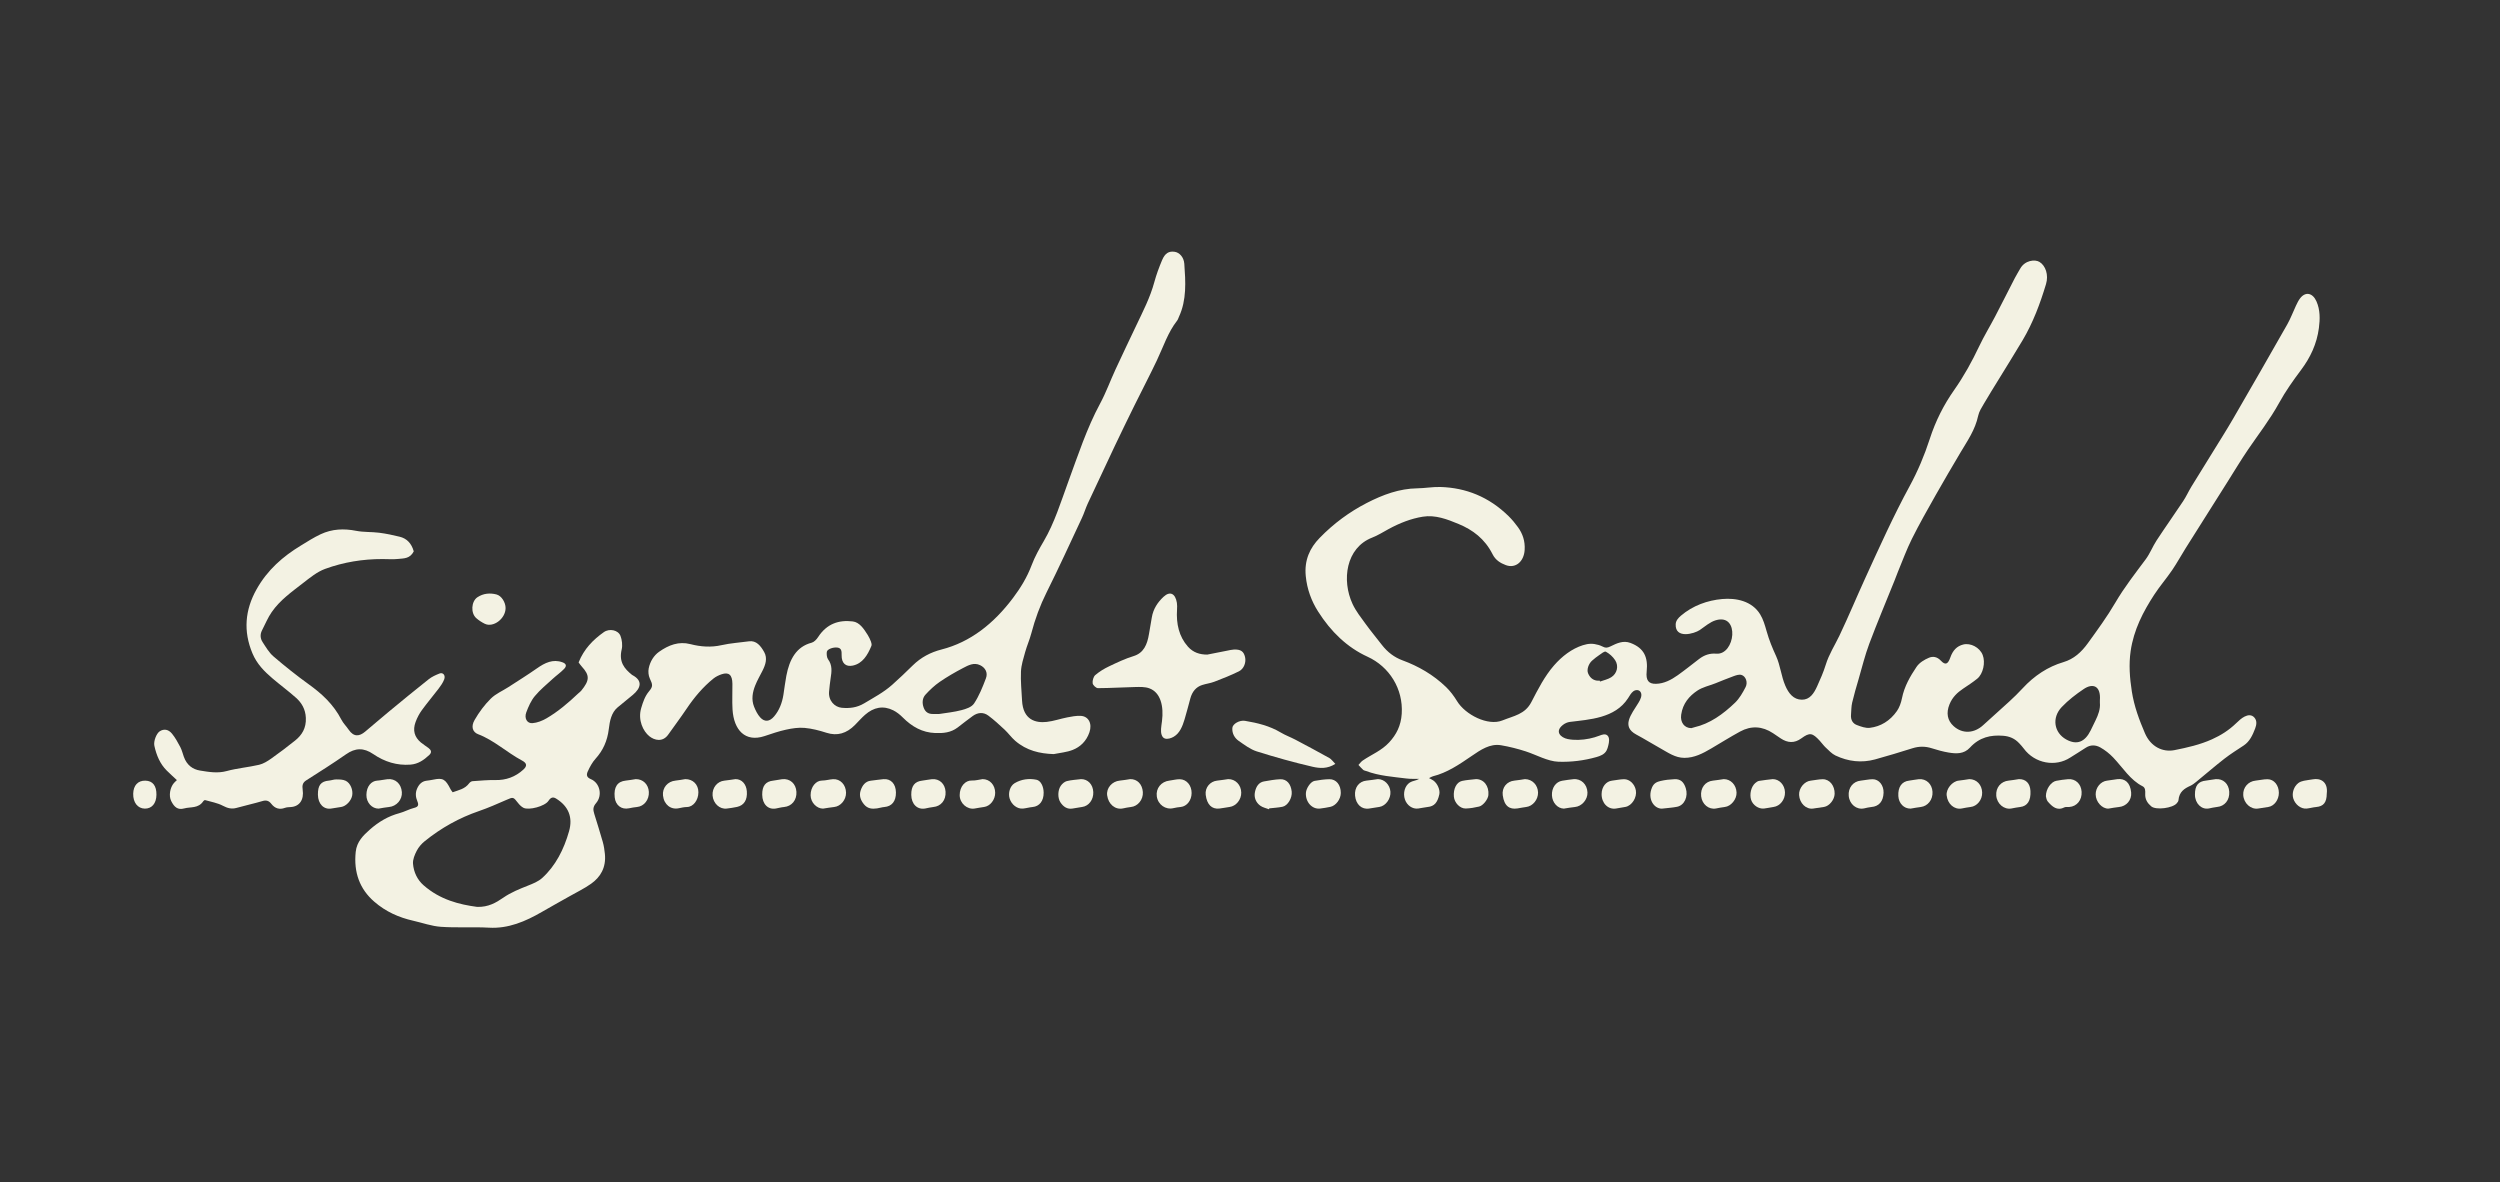 <svg xml:space="preserve" style="enable-background:new 0 0 1708.63 808.05;" viewBox="0 0 1708.63 808.05" y="0px" x="0px" xmlns:xlink="http://www.w3.org/1999/xlink" xmlns="http://www.w3.org/2000/svg" id="Layer_1" version="1.1"><rect x="0" y="0" width="1708.63" height="808.05" fill="#333333" stroke="none"/>
<style type="text/css">
	.st0{fill:#ECE2C5;}
	.st1{fill:#F3F2E3;}
	.st2{opacity:0.1;}
	.st3{fill:#21409A;}
	.st4{fill:#0664BA;}
	.st5{fill:#0664B8;}
	.st6{fill:#F68B31;}
	.st7{fill:#FFCC72;}
	.st8{fill:#969858;}
	.st9{fill:#534230;}
	.st10{clip-path:url(#SVGID_00000080929018513253487000000008675201774867591593_);fill:none;stroke:#231F20;stroke-miterlimit:10;}
	.st11{clip-path:url(#SVGID_00000078012884266283827540000003901297172871276448_);fill:none;stroke:#000000;stroke-miterlimit:10;}
	.st12{clip-path:url(#SVGID_00000179611672114903091030000004431620913265941433_);fill:none;stroke:#130F10;stroke-miterlimit:10;}
	.st13{clip-path:url(#SVGID_00000102525410580028403500000011188347393583225241_);fill:none;stroke:#231F20;stroke-miterlimit:10;}
	.st14{clip-path:url(#SVGID_00000077324101185916371900000010573203206657854655_);fill:none;stroke:#000000;stroke-miterlimit:10;}
	.st15{clip-path:url(#SVGID_00000071526351367986848130000003681439810127971743_);fill:none;stroke:#231F20;stroke-miterlimit:10;}
	.st16{clip-path:url(#SVGID_00000017503646999751587500000006704969498751434659_);fill:none;stroke:#161216;stroke-miterlimit:10;}
	.st17{clip-path:url(#SVGID_00000115511201634190953450000004580753141299626379_);fill:none;stroke:#000000;stroke-miterlimit:10;}
	.st18{fill:#EDA791;}
	.st19{fill:#B4C6E6;}
	.st20{fill:none;stroke:#231F20;stroke-miterlimit:10;}
	.st21{fill:#130F10;}
	.st22{fill:none;stroke:#010101;stroke-miterlimit:10;}
	.st23{fill:none;stroke:#000000;stroke-linecap:round;stroke-linejoin:round;}
	.st24{fill:#231F20;}
	.st25{opacity:0.19;}
	.st26{fill:#F3F2E3;stroke:#F3F2E3;stroke-width:2;stroke-miterlimit:10;}
	.st27{opacity:0.57;}
	.st28{fill:#221F20;}
	.st29{fill:#283F93;}
	.st30{fill:#283F93;stroke:#283F93;stroke-miterlimit:10;}
	.st31{fill:none;stroke:#221F20;stroke-miterlimit:10;}
	.st32{fill:none;stroke:#221F20;stroke-width:3;stroke-miterlimit:10;}
	.st33{fill:#25225E;}
	.st34{fill:#AD3033;}
	.st35{fill:#302C2D;}
	.st36{fill:#0664B8;stroke:#0664BA;stroke-width:2;stroke-miterlimit:10;}
	.st37{fill:#F3F2E3;stroke:#F3F2E3;stroke-miterlimit:10;}
</style>
<g>
	<path d="M1086.31,504.79c2.37-0.49,4.65-1.15,6.71-1.96c1.88-0.74,4.16-1.6,5.66-0.09c1.55,1.56,1.1,4.46,0.51,6.76
		c-0.31,1.21-0.62,2.43-1.2,3.48c-1.46,2.64-4.27,3.69-6.87,4.43c-8.5,2.41-17.27,3.49-26.01,3.2c-7.31-0.24-15.23-4.79-22.37-7.09
		c-5.53-1.78-11.18-3.22-16.86-4.18c-7.58-1.28-13.98,3.17-20.13,7.38c-8.41,5.76-16.76,11.44-26.42,13.83
		c-0.81,0.2-1.56,0.73-2.65,1.26c1.14,0.62,2.1,1.02,2.95,1.63c2.84,2.03,4.73,6.49,4.08,9.45c-1.26,5.79-3.53,8.19-7.92,8.64
		c-2.19,0.23-4.35,0.78-6.53,1.06c-3.88,0.51-7.71-2.15-9.07-6.22c-1.41-4.22-0.17-9.28,3.37-11.57c1.81-1.17,4.17-1.17,6.34-2.46
		c-2.91-0.08-5.85,0.09-8.73-0.28c-9.25-1.18-18.6-1.75-27.56-5.12c-0.65-0.24-1.41-0.32-1.93-0.78c-1.15-1.02-2.17-2.22-3.24-3.35
		c0.96-1.02,1.81-2.27,2.91-3.02c6.04-4.12,12.83-6.7,18.09-12.41c4.9-5.31,8.06-11.37,8.58-19.6c1.08-17.06-8.55-32.17-23.35-38.93
		c-13.91-6.35-25.06-17.07-33.87-31c-4.48-7.08-7.5-15.09-8.38-24.19c-1.06-10.93,2.86-19.16,9.41-25.92
		c9.67-9.98,20.51-17.91,32.32-23.99c11.02-5.67,22.3-9.83,34.48-10c5.28-0.07,10.57-1.06,15.83-0.91
		c17.39,0.51,33.13,6.71,46.61,19.94c2.32,2.28,4.46,4.87,6.42,7.58c3.18,4.42,4.91,9.41,4.54,15.47
		c-0.49,8.06-6.23,12.88-12.88,10.4c-3.68-1.37-7.04-3.42-9.04-7.41c-5.34-10.63-13.61-16.68-23.15-20.66
		c-7.9-3.29-15.98-6.39-24.49-5.03c-8.13,1.3-15.91,4.38-23.39,8.44c-3.72,2.02-7.36,4.35-11.24,5.85
		c-18.08,7.01-20.92,29.24-13.46,45.31c2.33,5.03,5.82,9.37,9.01,13.78c3.54,4.89,7.38,9.48,11.05,14.24
		c3.88,5.03,8.59,8.54,14.08,10.56c10.86,4,20.96,9.76,29.78,18.25c2.84,2.74,5.37,6.1,7.52,9.63c5.62,9.26,21.13,17.21,31.01,13.19
		c7.82-3.18,15.43-4.12,19.79-12.56c4.59-8.87,9.04-17.61,15.39-24.94c5.51-6.36,12.29-11.52,19.79-13.9
		c4.05-1.28,6.9-1.26,10.73-0.18c3.44,0.97,4.21,2.93,8.1,1.01c4.34-2.14,8.72-4.25,13.67-2.4c9.54,3.56,12.1,10.01,11.12,19.5
		c-0.63,6.05,1.25,8.6,6.45,8.45c5.45-0.15,10.3-2.68,14.85-5.92c4.94-3.52,9.71-7.38,14.56-11.08c3.54-2.7,7.35-3.97,11.65-3.6
		c13.01,1.11,16.38-27.75-0.25-22.85c-4.01,1.18-7.39,4.26-10.98,6.69c-3.83,2.59-16.92,6.25-16.45-3.99
		c0.11-2.46,1.86-4.34,3.55-5.79c8.17-6.96,18.21-10.51,28.26-11.41c9.51-0.85,20.29,1.33,25.9,10.42
		c2.11,3.42,3.28,7.51,4.42,11.53c1.8,6.39,3.93,11.42,6.51,17.09c2.88,6.31,3.47,13.61,6.23,20.08c2.29,5.36,5.63,9.63,11.33,9.69
		c5.42,0.06,8.25-4.25,10.47-9.16c2.16-4.77,4.31-9.62,5.87-14.69c2.24-7.29,6.21-13.32,9.37-19.94
		c6.17-12.96,11.72-26.33,17.7-39.42c9.69-21.2,19.24-42.46,30.3-62.79c5.48-10.08,10.12-21.02,13.73-32.21
		c4.01-12.42,9.65-23.45,16.71-33.49c6.56-9.33,12.09-19.33,17.08-29.87c3.31-6.98,7.31-13.5,10.88-20.32
		c4.55-8.71,8.95-17.53,13.46-26.26c1.14-2.22,2.48-4.3,3.69-6.47c3.2-5.72,10.05-6.49,13.17-4.59c4.2,2.55,6.35,8.9,4.47,15.15
		c-4.04,13.47-8.95,26.5-15.93,38.27c-5.36,9.03-10.93,17.9-16.4,26.84c-3.38,5.52-6.82,10.98-10.08,16.58
		c-1.54,2.63-3.33,5.36-3.97,8.36c-2.07,9.68-7.35,17.07-12.01,24.95c-5.74,9.71-11.48,19.42-17.04,29.27
		c-5.56,9.85-11.16,19.69-16.24,29.88c-3.61,7.23-6.42,15.01-9.56,22.55c-0.82,1.98-1.53,4.02-2.33,6.01
		c-5.76,14.34-11.77,28.55-17.21,43.05c-2.95,7.85-4.97,16.19-7.34,24.33c-1.55,5.31-3.13,10.61-4.39,16.02
		c-0.62,2.66-0.55,5.54-0.78,8.32c-0.29,3.57,1.35,5.94,3.95,6.92c2.87,1.09,6.02,2.27,8.91,1.93c7.36-0.87,13.78-4.71,18.53-11.49
		c1.67-2.39,2.81-5.6,3.42-8.65c1.65-8.29,5.66-15.08,9.95-21.49c1.97-2.95,5.42-4.98,8.54-6.28c2.58-1.07,5.47-0.8,8.07,1.97
		c3.11,3.31,4.87,2.53,6.51-2.13c1.69-4.82,4.42-7.78,8.86-8.88c4.95-1.23,11.22,1.95,13.26,7.17c1.99,5.1,0.32,12.91-3.74,16.2
		c-3.09,2.5-6.39,4.63-9.65,6.82c-3.9,2.63-7.29,5.74-9.3,10.71c-2.38,5.89-1.49,11.02,2.87,14.93c5.99,5.38,13.98,5,20.22-0.78
		c5.89-5.44,11.92-10.68,17.81-16.12c3.07-2.83,6.1-5.75,8.96-8.86c8.06-8.78,17.48-14.92,27.99-18.02
		c7.12-2.1,12.3-6.81,16.73-12.96c6.5-9,13.09-17.99,18.77-27.7c6.23-10.65,13.61-20.01,20.78-29.67c2.88-3.88,4.75-8.78,7.44-12.89
		c5.93-9.04,12.15-17.8,18.12-26.8c2.09-3.14,3.69-6.73,5.67-9.98c4.85-7.97,9.82-15.85,14.7-23.79
		c4.69-7.62,9.48-15.15,13.98-22.92c12.37-21.34,24.67-42.75,36.87-64.23c2.26-3.99,3.89-8.47,5.88-12.67
		c0.83-1.75,1.69-3.54,2.81-5.01c3.68-4.83,8.59-3.78,11.17,1.98c2.64,5.89,2.49,12.23,1.7,18.28c-1.43,10.93-5.9,20.27-12.17,28.63
		c-5.39,7.19-10.67,14.63-15.08,22.66c-6.25,11.35-13.97,21.22-21.1,31.69c-4.99,7.33-9.59,15.02-14.36,22.57
		c-9.44,14.94-18.89,29.88-28.3,44.85c-3.14,4.99-5.99,10.24-9.29,15.08c-3.94,5.78-8.48,11-12.3,16.87
		c-7.5,11.54-13.95,23.87-16.06,38.46c-1.33,9.15-0.62,18.37,0.8,27.53c1.58,10.18,5.05,19.48,8.97,28.61
		c4,9.31,12.25,13.13,20.21,11.54c8.68-1.74,17.32-3.65,25.66-7.41c6.01-2.71,11.44-6.12,16.37-10.88c1.84-1.77,3.77-3.6,5.92-4.67
		c2.16-1.07,4.78-1.51,6.72,0.81c1.8,2.15,1.4,4.84,0.46,7.33c-1.75,4.63-3.82,8.99-7.78,11.62c-4.46,2.96-9,5.77-13.27,9.09
		c-6.53,5.08-12.83,10.56-19.26,15.81c-1.26,1.03-2.58,2.04-4,2.69c-4.05,1.84-7.64,4.05-8.13,9.92c-0.06,0.7-0.66,1.41-1.12,1.98
		c-2.72,3.37-14.24,4.88-17.47,2.14c-2.42-2.05-4.3-4.63-4.12-8.52c0.09-2.05,0.14-4.24-1.79-5.21
		c-8.34-4.17-13.53-12.73-19.98-19.54c-2.63-2.77-5.68-5.18-8.86-6.97c-3.24-1.82-6.81-2-10.22,0.32
		c-3.39,2.31-6.93,4.31-10.36,6.56c-10,6.57-24.19,4.2-31.84-6.19c-0.9-1.22-1.91-2.31-2.92-3.41c-3.13-3.41-6.74-4.93-11.09-5.28
		c-8.55-0.68-16.2,0.97-22.74,8.11c-4.13,4.51-9.47,4.21-14.61,3.35c-3.86-0.65-7.69-1.72-11.46-2.92c-4.4-1.41-8.7-1.41-13.09-0.04
		c-8.55,2.66-17.11,5.33-25.72,7.67c-9.2,2.5-18.29,1.45-27.01-2.68c-2.45-1.16-4.54-3.45-6.66-5.43c-1.47-1.37-2.68-3.12-4.06-4.62
		c-5.07-5.5-6.85-5.86-12.62-1.66c-4.76,3.47-9.33,3.14-14.01,0.07c-1.79-1.17-3.54-2.42-5.32-3.6c-7.35-4.86-14.94-5.28-22.54-1.12
		c-6.64,3.63-13.12,7.67-19.66,11.53c-5.82,3.43-11.59,6.46-18.43,6.44c-6.22-0.02-11.1-3.58-16.3-6.47
		c-5.54-3.08-10.95-6.48-16.52-9.45c-10.39-5.56-3.56-13.6,1.51-21.8c1.33-2.15,2.75-5.09,1.42-7.24c-1.07-1.75-3.42-1.68-4.97-0.53
		c-1.55,1.16-2.54,3.07-3.65,4.79c-8.89,13.72-26.4,14.45-39.78,16.14c-1.63,0.21-3.37,0.99-4.73,2.07
		c-5.86,4.66-1.26,8.7,3.25,9.62C1075.93,506.03,1081.31,505.81,1086.31,504.79z M1155.95,497.65c0.37-0.11,1.18-0.39,2.01-0.58
		c10.66-2.45,19.64-8.91,27.86-16.81c2.94-2.83,5.25-6.81,7.23-10.69c1.65-3.24,0.1-7.42-2.86-8.29c-1.62-0.48-3.62,0.23-5.33,0.84
		c-4.21,1.5-8.36,3.27-12.54,4.92c-4.15,1.64-8.66,2.53-12.38,5.04c-5.34,3.6-9.85,8.63-10.94,16.42
		C1148.27,493.64,1151.15,497.63,1155.95,497.65z M1435.17,480.28c0-0.83-0.03-1.23,0-1.63c0.77-10.09-4.89-11.87-11.03-7.73
		c-5.29,3.56-10.51,7.55-15.03,12.3c-6.98,7.33-5.3,17.58,3.1,22.2c7.15,3.93,12.69,1.85,16.69-6.27c1.11-2.26,2.19-4.53,3.3-6.8
		C1434.09,488.49,1435.58,484.49,1435.17,480.28z M1093.35,465.18c0.05,0.21,0.11,0.43,0.16,0.64c2.57-0.95,5.33-1.47,7.67-2.94
		c4.04-2.53,5.28-7.67,2.7-11.66c-1.58-2.45-3.94-4.5-6.32-5.8c-0.98-0.54-2.99,1.23-4.42,2.19c-1.77,1.19-3.49,2.51-5.1,3.97
		c-2.34,2.11-3.68,6.07-2.69,8.51c1.15,2.86,3.19,4.67,5.95,5.07C1091.98,465.26,1092.67,465.18,1093.35,465.18z" class="st1"></path>
	<path d="M720.14,515.39c-9.57-0.32-18.51-2.37-26.28-9.08c-2.6-2.24-4.72-5.25-7.25-7.62
		c-3.59-3.36-7.23-6.69-11.09-9.58c-3.42-2.56-7.2-2.25-10.66,0.22c-3.5,2.49-6.88,5.25-10.32,7.86c-4.72,3.58-9.86,4.01-15.4,3.8
		c-8.68-0.33-15.77-4.22-22.19-10.69c-1.92-1.93-4.13-3.67-6.45-4.83c-6.87-3.42-13.39-2.12-19.3,3.08c-2.42,2.13-4.6,4.64-6.9,6.96
		c-5.7,5.75-12.04,7.69-19.45,5.3c-4.88-1.57-9.91-2.88-14.94-3.33c-4.19-0.37-8.52,0.3-12.69,1.21c-4.98,1.08-9.88,2.79-14.76,4.41
		c-13.14,4.35-20.96-4.15-21.81-18.23c-0.35-5.82-0.01-11.69-0.08-17.54c-0.07-6.1-2.44-8.2-7.45-6.48
		c-1.94,0.67-3.91,1.61-5.56,2.94c-7.08,5.72-13.06,12.79-18.38,20.72c-4.01,5.97-8.32,11.66-12.45,17.53
		c-3.77,5.36-9.39,4.01-12.97,1.11c-4.08-3.3-7.97-10.89-5.53-19.19c1.23-4.2,2.59-8.19,5.37-11.5c2.84-3.38,2.47-4.56,0.47-8.87
		c-0.86-1.87-1.13-4.62-0.72-6.71c0.96-4.85,3.58-8.94,7.09-11.41c6.51-4.59,13.45-7.31,21.42-5.24c6.97,1.81,14.08,2.34,21.3,0.7
		c6.14-1.39,12.46-1.74,18.69-2.62c5.09-0.72,8.07,3.12,10.42,7.3c2.45,4.35,0.88,8.84-1.22,12.97c-1.66,3.26-3.5,6.42-4.87,9.85
		c-1.85,4.63-2.76,9.6-0.83,14.5c1.05,2.65,2.4,5.36,4.18,7.34c3.03,3.36,6.46,3.01,9.55-0.64c3.47-4.08,5.47-9.16,6.36-14.82
		c0.68-4.3,1.18-8.65,1.99-12.92c2.15-11.32,6.85-19.92,17.29-22.63c1.63-0.42,3.31-2.15,4.38-3.8
		c6.05-9.34,14.38-11.85,23.65-10.76c4.71,0.55,7.63,5.03,10.31,9.28c0.89,1.41,1.62,2.98,2.23,4.58c0.32,0.85,0.59,2.12,0.28,2.86
		c-2.66,6.47-6.08,12.03-12.67,13.46c-4.78,1.04-7.79-1.55-7.68-7.12c0.05-2.75-0.07-4.78-2.87-5.18c-2.79-0.4-7.04,1.05-7.27,2.98
		c-0.19,1.63,0.02,3.89,0.86,5.02c3.04,4.04,2.48,8.46,1.75,13.08c-0.47,2.95-0.75,5.95-1.04,8.93c-0.61,6.22,3.77,10.69,8.66,11.14
		c5.3,0.48,10.34-0.04,15.39-3.08c6.52-3.93,13.22-7.42,19.09-12.64c4.75-4.23,9.39-8.66,13.96-13.16
		c5.77-5.68,12.42-9.08,19.69-10.94c19.79-5.05,35.71-17.68,48.9-35.22c5.05-6.71,9.57-14,12.74-22.41
		c2.19-5.82,5.24-11.25,8.33-16.51c7.33-12.51,11.62-26.65,16.68-40.45c6.67-18.17,12.71-36.71,21.82-53.57
		c4-7.41,6.95-15.6,10.53-23.34c4.64-10.05,9.42-20,14.16-29.99c4.56-9.62,9.46-19.01,12.34-29.63c1.39-5.13,3.25-10.13,5.28-14.96
		c2.03-4.85,4.71-6.35,8.66-5.74c3.15,0.48,6.21,3.56,6.55,8.22c0.88,12.29,1.67,24.69-3.65,36.16c-0.41,0.88-0.68,1.91-1.24,2.62
		c-6.27,7.95-9.49,18.02-13.9,27.29c-4.91,10.32-10.19,20.38-15.24,30.61c-4.53,9.19-9.02,18.41-13.43,27.68
		c-6.24,13.13-12.42,26.3-18.55,39.51c-1.46,3.16-2.47,6.61-3.95,9.76c-7.98,17.03-15.8,34.18-24.18,50.94
		c-4.45,8.91-7.85,18.16-10.43,27.97c-1.15,4.38-3.01,8.51-4.22,12.87c-1.21,4.33-2.65,8.78-2.85,13.24
		c-0.29,6.56,0.4,13.19,0.74,19.79c0.68,13.28,9.31,15.49,16.87,14.63c4.71-0.53,9.33-2.17,14.02-3.09c3-0.59,6.07-1.17,9.09-1.05
		c5.45,0.21,8.12,5.23,6.08,11.22c-2.1,6.17-6.35,10.07-11.47,12.07C729,514.16,724.49,514.49,720.14,515.39z M639.5,487.97
		c0.85,0,1.72,0.11,2.56-0.02c5.03-0.79,10.12-1.29,15.06-2.6c3.07-0.82,6.9-1.98,8.63-4.59c3.38-5.11,5.84-11.2,8.09-17.19
		c1.47-3.91-0.46-7.27-3.99-8.96c-4.25-2.04-8.06,0.07-11.72,1.99c-5.42,2.84-10.78,5.93-15.9,9.45c-3.49,2.4-6.73,5.45-9.7,8.69
		c-2.12,2.31-2.45,5.62-1.24,8.92c1.18,3.2,3.39,4.3,6.16,4.31C638.13,487.98,638.82,487.97,639.5,487.97z" class="st1"></path>
	<path d="M309.37,541.48c4.03-1.5,8.31-2.13,11.33-6.2c0.52-0.7,1.46-1.32,2.23-1.38c5.25-0.37,10.51-0.86,15.76-0.77
		c7.08,0.13,13.46-2.09,19-7.15c2.72-2.48,2.45-4.4-0.89-6.18c-10.26-5.45-19.19-13.92-30.06-18.02c-3.77-1.42-4.97-5.2-2.38-9.71
		c3.09-5.37,6.86-10.43,11.07-14.59c3.43-3.39,7.95-5.23,11.96-7.83c6.57-4.25,13.19-8.39,19.63-12.89
		c5.45-3.82,10.93-6.47,17.38-4.12c2.57,0.94,3.13,2.46,1.12,4.54c-2.42,2.5-5.25,4.45-7.79,6.79c-4.15,3.82-8.56,7.39-12.22,11.8
		c-2.53,3.04-4.35,7.14-5.83,11.1c-1.49,4,0.51,7.65,4.21,7.37c3.28-0.25,6.68-1.59,9.66-3.32c7.8-4.56,14.86-10.54,21.63-16.98
		c0.66-0.63,1.43-1.12,2.02-1.83c5.77-7.08,6.02-10.45,0.43-16.55c-0.75-0.81-1.38-1.77-2.18-2.82c3.7-9.32,10.02-15.59,17.23-20.7
		c3.84-2.72,9.83-1.46,11.39,2.55c1.06,2.72,1.5,6.47,0.82,9.29c-2.05,8.55,1.89,13.18,7.07,17.36c0.14,0.11,0.31,0.18,0.46,0.26
		c6.95,3.79,5.6,8.76,0.16,13.36c-3.46,2.92-7,5.69-10.47,8.6c-4.29,3.6-5.36,9.31-6.02,14.78c-0.99,8.18-3.98,14.7-9.05,20.3
		c-2.19,2.42-3.92,5.57-5.34,8.72c-1.23,2.72-0.36,4.2,2.15,5.25c6.07,2.54,8.16,11.03,3.54,16.39c-2.23,2.58-2.09,4.56-1.24,7.31
		c1.97,6.4,4,12.77,5.83,19.23c0.74,2.62,1.16,5.41,1.44,8.16c0.93,9.36-3.05,15.89-9.43,20.4c-4.65,3.29-9.74,5.72-14.64,8.51
		c-6.29,3.57-12.61,7.03-18.87,10.67c-11.44,6.64-23.13,11.59-36.26,10.84c-10.94-0.62-21.95,0.17-32.88-0.59
		c-6.36-0.44-12.63-2.73-18.94-4.16c-9.65-2.19-18.64-6.08-26.66-13.06c-9.85-8.58-14.1-19.89-12.62-34.05
		c0.73-6.96,5.24-11.26,9.56-15.1c6.01-5.35,12.72-9.29,20.19-11.27c3.48-0.93,6.79-2.79,10.28-3.67c2.59-0.66,3.23-1.81,2.09-4.51
		c-1.21-2.86-1.45-5.74-0.16-8.67c1.35-3.08,3.39-4.97,6.37-5.35c1.52-0.19,3.05-0.4,4.55-0.72c6.71-1.41,8.4-0.48,12,6.66
		C308.34,540.17,308.84,540.73,309.37,541.48z M326.12,619.82c7.63,0.22,12.9-2.87,17.85-6.29c5.37-3.71,11.12-5.96,16.92-8.27
		c3.36-1.34,6.94-2.73,9.69-5.21c9.06-8.2,14.84-19.52,18.35-31.97c2.69-9.51-0.38-17.07-8.89-22.31c-2.1-1.29-3.61-0.82-5.21,1.6
		c-2.46,3.72-13.39,6.58-17.04,4.74c-1.36-0.69-2.63-1.91-3.65-3.21c-3.39-4.34-3.3-4.26-8.04-2.2c-6.19,2.69-12.39,5.45-18.72,7.62
		c-13.36,4.59-25.79,11.42-37.22,20.7c-2.08,1.69-4.05,3.95-5.35,6.46c-1.36,2.63-2.77,5.97-2.54,8.83
		c0.47,5.91,3.07,11.08,7.19,14.7C300.76,614.96,314,618.22,326.12,619.82z" class="st1"></path>
	<path d="M282.78,376.82c-2.56,5.08-6.76,4.77-10.54,5.18c-3.57,0.39-7.19,0.09-10.79,0.09
		c-13.39-0.03-26.59,2.08-39.31,6.74c-5.4,1.98-10.36,6.03-15.16,9.77c-7.51,5.87-15.41,11.33-21.23,19.65
		c-2.66,3.8-4.52,8.38-6.71,12.63c-1.4,2.72-1.13,5.58,0.4,7.92c2.26,3.47,4.47,7.26,7.41,9.78c7.83,6.72,15.88,13.14,24.14,19.09
		c8.85,6.37,16.83,13.57,22.33,24.17c1.31,2.53,3.37,4.5,4.96,6.85c3.54,5.2,7.36,4.61,11.23,1.39c5.42-4.51,10.76-9.17,16.2-13.66
		c9.04-7.46,18.09-14.92,27.25-22.17c2.22-1.76,4.85-2.92,7.42-3.94c2.43-0.97,4.26,1.28,3.2,4.03c-0.89,2.32-2.36,4.39-3.82,6.32
		c-3.75,4.94-7.75,9.62-11.41,14.65c-1.75,2.4-3.24,5.21-4.31,8.11c-2.11,5.73-0.81,10.32,3.64,14.05c1.65,1.39,3.49,2.46,5.2,3.77
		c1.71,1.3,2.48,2.88,0.51,4.74c-3.76,3.54-7.67,6.19-12.81,6.6c-9.22,0.72-17.73-1.9-25.47-7.2c-6.55-4.49-12.28-4.3-18.65,0.16
		c-8.93,6.25-18.11,12.02-27.25,17.85c-2.35,1.5-2.79,3.44-2.36,6.29c1.04,6.93-2.15,11.51-8.1,11.9c-1.36,0.09-2.77,0.09-4.04,0.56
		c-3.64,1.34-6.75,0.5-9.31-2.79c-1.69-2.17-3.51-2.62-5.98-1.88c-5.88,1.75-11.86,3.03-17.77,4.69c-3.33,0.94-6.14,0.22-9.29-1.45
		c-3.78-1.99-8.07-2.69-12.15-3.87c-0.35-0.1-0.98,0.31-1.24,0.7c-3.41,5.16-8.69,3.77-13.14,4.99c-4.27,1.18-6.75-0.83-8.86-5.14
		c-1.75-3.57-0.75-9.17,1.88-12.22c0.58-0.67,1.25-1.23,2.04-2c-2.49-2.34-4.79-4.4-6.99-6.59c-4.46-4.45-6.97-10.31-8.39-16.83
		c-0.7-3.19,1.42-8.5,3.64-9.94c2.76-1.79,5.85-1.51,8.42,1.64c2.21,2.7,3.98,5.94,5.66,9.14c1.06,2.02,1.62,4.41,2.41,6.62
		c2.06,5.79,6.16,8.63,11.07,9.42c6.02,0.98,12.01,2.04,18.24,0.34c7.27-1.98,14.81-2.57,22.14-4.28c2.9-0.68,5.72-2.44,8.3-4.26
		c5.55-3.91,10.98-8.05,16.33-12.33c4.59-3.67,7.64-8.44,7.31-15.53c-0.28-5.94-2.91-10.25-6.62-13.58
		c-5.28-4.72-10.94-8.85-16.3-13.44c-5.4-4.63-10.48-9.65-13.55-16.95c-6.41-15.24-5.08-29.77,2.72-43.73
		c7.52-13.46,18.19-22.6,30.14-29.89c4.52-2.76,9.02-5.66,13.75-7.87c7.79-3.64,15.86-3.97,24.16-2.33
		c5.19,1.03,10.57,0.65,15.82,1.32c4.71,0.6,9.4,1.59,14.05,2.74C277.83,367.98,281.19,371.13,282.78,376.82z" class="st1"></path>
	<path d="M825.15,447.38c4.52-0.89,9.05-1.8,13.57-2.68c1.52-0.29,3.04-0.69,4.56-0.76c4.66-0.22,6.73,1.22,7.65,5.1
		c0.85,3.58-0.7,8.05-4.16,9.77c-5.47,2.71-11.12,4.93-16.77,7.1c-2.73,1.05-5.65,1.38-8.43,2.28c-4.08,1.32-6.76,4.46-8.05,9.23
		c-1.29,4.75-2.51,9.53-3.92,14.23c-1.44,4.78-3.3,9.42-7.34,11.83c-1.81,1.08-4.3,1.87-6.12,1.26c-2.24-0.75-2.81-3.79-2.62-6.57
		c0.13-1.78,0.41-3.54,0.64-5.31c1.3-10.06-0.89-19.61-8.67-22.43c-2.98-1.08-6.35-0.94-9.53-0.88c-8.52,0.17-17.04,0.75-25.57,0.77
		c-1.27,0-3.41-1.96-3.61-3.33c-0.26-1.74,0.57-4.57,1.76-5.58c2.86-2.43,6.09-4.4,9.38-5.96c5.51-2.63,11.08-5.29,16.82-7.04
		c6.91-2.11,9.35-7.85,10.54-15.13c0.61-3.72,1.29-7.41,1.9-11.13c0.99-6.08,4.09-10.57,8.05-14.27c4.36-4.08,8.09-2.33,9.12,4.14
		c0.24,1.5,0.18,3.1,0.09,4.65c-0.61,9.69,1.34,18.38,7.44,25.27C815.52,446.04,820.08,447.41,825.15,447.38z" class="st1"></path>
	<path d="M912.62,522.07c-5.37,3.5-10.69,3.09-15.54,1.97c-12.82-2.97-25.56-6.53-38.18-10.51
		c-4.34-1.37-8.35-4.44-12.29-7.16c-2.7-1.87-4.63-4.97-4.36-8.85c0.2-2.8,4.96-5.49,8.66-4.86c8.43,1.42,16.74,3.38,24.45,7.99
		c3.18,1.9,6.65,3.14,9.92,4.86c7.77,4.1,15.52,8.24,23.21,12.54C909.93,518.84,911.03,520.48,912.62,522.07z" class="st1"></path>
	<path d="M867.33,553.11c-2.06-0.82-4.35-1.21-6.12-2.55c-2.74-2.07-4.33-5.34-3.5-9.32c0.77-3.72,2.67-6.58,6.15-7.18
		c3.7-0.63,7.42-1.35,11.15-1.49c4.42-0.16,7.28,3.22,7.81,8.49c0.43,4.27-2.66,9.59-6.29,10.32c-2.99,0.61-6.05,0.75-9.08,1.1
		C867.41,552.69,867.37,552.9,867.33,553.11z" class="st1"></path>
	<path d="M1135.86,552.67c-5.39,0.1-10.18-6.65-6.76-14.55c1.29-2.97,3.49-3.8,5.74-4.34c3.14-0.75,6.38-1.09,9.58-1.24
		c4.05-0.19,6.35,1.8,7.72,6.13c1.8,5.67-0.87,11.66-5.88,12.71C1143.29,552,1140.24,552.15,1135.86,552.67z" class="st1"></path>
	<path d="M612.33,541.61c0.07,6.02-2.8,9.54-7.94,9.95c-1.67,0.13-3.31,0.71-4.98,0.94c-3.29,0.46-6.41,0.32-8.97-2.84
		c-2.17-2.68-3.38-5.72-2.28-9.23c1.16-3.73,3.35-6.46,7.04-6.87c2.87-0.31,5.72-0.79,8.59-1.04
		C608.85,532.07,612.26,535.75,612.33,541.61z" class="st1"></path>
	<path d="M839.39,532.49c4.95-0.09,8.84,3.91,8.94,9.19c0.09,4.88-3.54,9.3-8.02,9.85c-2.34,0.29-4.65,0.84-6.99,1.08
		c-5.13,0.53-8.45-2.7-9.28-9.37c-0.62-5.02,3.07-9.23,7.79-9.72C834.36,533.26,836.88,532.84,839.39,532.49z" class="st1"></path>
	<path d="M916.37,541.98c-0.03,4.25-3.35,8.7-7.16,9.47c-2.32,0.47-4.65,0.89-7,1.16c-5.49,0.63-10.09-4.52-9.68-10.75
		c0.21-3.17,3.26-7.69,5.89-8.16c3.34-0.6,6.73-1.09,10.11-1.15C913.25,532.46,916.41,536.46,916.37,541.98z" class="st1"></path>
	<path d="M772.41,532.49c4.83-0.1,8.3,3.44,8.67,8.84c0.35,5.12-3.41,9.77-8.15,10.22c-1.83,0.18-3.65,0.6-5.46,0.97
		c-5.25,1.08-9.98-2.82-10.78-8.94c-0.66-5,3.35-9.6,8.67-10.08C767.72,533.29,770.06,532.84,772.41,532.49z" class="st1"></path>
	<path d="M1398.27,544.17c0-5.07,3.61-9.88,7.11-10.53c2.67-0.5,5.37-0.89,8.07-1.11c5.07-0.41,8.92,3.25,9.23,8.62
		c0.33,5.64-3.23,10.02-8.43,10.38c-1.18,0.08-2.5-0.2-3.53,0.33c-4.79,2.44-8.14-0.52-11.19-4.09
		C1398.59,546.66,1398.43,544.65,1398.27,544.17z" class="st1"></path>
	<path d="M941.68,532.48c4.51,0.01,8.25,3.86,8.61,8.58c0.37,4.78-3.19,9.73-7.51,10.43c-2.33,0.38-4.67,0.72-7,1.1
		c-5.08,0.84-9.11-2.81-9.65-8.77c-0.52-5.6,2.7-9.81,7.77-10.31C936.6,533.25,939.28,532.81,941.68,532.48z" class="st1"></path>
	<path d="M1557.49,541.86c0.01,4.72-3.11,8.98-7.09,9.64c-2.35,0.39-4.7,0.74-7.05,1.1c-5.04,0.78-9.86-3.57-10.2-9.21
		c-0.31-5.14,3.38-9.39,8.48-9.88c2.72-0.26,5.42-0.97,8.13-0.95C1554.23,532.59,1557.48,536.71,1557.49,541.86z" class="st1"></path>
	<path d="M1042.24,532.48c5.08,0.09,8.82,4.11,8.94,9.15c0.11,4.85-3.6,9.37-8.05,9.9c-2.01,0.24-4.01,0.68-6.02,0.99
		c-5.38,0.83-9.02-1.51-10.05-8.92c-0.75-5.42,2.84-9.6,8-10.1C1037.62,533.26,1040.14,532.79,1042.24,532.48z" class="st1"></path>
	<path d="M671.55,532.49c4.96,0.02,8.54,4.01,8.61,9.3c0.06,4.78-3.42,9.2-7.59,9.74c-2.18,0.28-4.35,0.72-6.52,1.07
		c-5,0.8-10.13-3.52-10.15-9.14c-0.02-5.99,3.89-10.19,8.31-10.01C666.72,533.55,669.26,532.81,671.55,532.49z" class="st1"></path>
	<path d="M1441,552.65c-4.32,0.12-8.64-4.58-8.71-9.66c-0.07-4.75,3.38-8.92,7.75-9.46c2.37-0.29,4.72-0.73,7.09-1.02
		c5.13-0.62,8.79,2.32,9.41,9.09c0.49,5.31-3.34,9.52-8.33,9.95C1445.85,551.76,1443.51,552.26,1441,552.65z" class="st1"></path>
	<path d="M814.41,542c-0.02,5.02-3.24,9.1-7.43,9.53c-1.67,0.17-3.36,0.4-5,0.8c-5.34,1.29-10.57-2.37-11.36-8.03
		c-0.77-5.49,2.97-10.15,8.64-10.8c2.36-0.27,4.71-0.98,7.06-0.94C811.02,532.63,814.44,536.79,814.41,542z" class="st1"></path>
	<path d="M258.76,552.65c-4.51,0.04-8.4-4.07-8.34-9.37c0.07-5.92,3.38-9.51,7.38-9.76c2.37-0.15,4.72-0.75,7.09-0.99
		c5.32-0.53,9.33,3.13,9.76,8.83c0.39,5.16-3.68,9.77-8.84,10.2C263.45,551.75,261.11,552.28,258.76,552.65z" class="st1"></path>
	<path d="M562.51,552.65c-4.27,0.02-8.48-4.14-8.5-9.16c-0.02-5.73,3.68-10,7.74-10.01c2.53-0.01,5.05-0.79,7.59-0.95
		c4.94-0.3,8.8,3.8,8.89,9.23c0.08,4.87-3.68,9.34-8.09,9.78C567.62,551.8,565.11,552.27,562.51,552.65z" class="st1"></path>
	<path d="M738.87,532.49c4.63-0.02,8.14,3.61,8.34,8.89c0.21,5.19-3.09,9.54-7.62,10.14c-2.17,0.29-4.33,0.68-6.49,1.07
		c-3.57,0.65-6.33-1.11-8.38-4.27c-1.94-2.97-1.84-8.24,0.26-11.26c1-1.45,2.59-2.81,4.09-3.2
		C732.2,533.06,735.45,532.93,738.87,532.49z" class="st1"></path>
	<path d="M1068.81,552.65c-4.31-0.12-7.86-4.05-8.13-9c-0.27-5.18,2.67-9.39,7.07-10.07c2.52-0.39,5.05-0.81,7.59-1.05
		c5.24-0.5,9.4,3.47,9.62,9.06c0.19,4.9-3.89,9.55-8.6,9.96C1073.83,551.78,1071.33,552.27,1068.81,552.65z" class="st1"></path>
	<path d="M1590.23,542.43c-0.06,6.06-2.22,8.69-7.26,9.13c-2.18,0.19-4.33,0.85-6.51,1.06
		c-3.91,0.38-7.96-2.83-9.17-7.08c-1-3.55,0.44-8.06,3.56-10.4c1.1-0.83,2.49-1.25,3.79-1.54c1.99-0.45,4.04-0.56,6.05-0.96
		C1585.62,531.66,1591.27,534.05,1590.23,542.43z" class="st1"></path>
	<path d="M468.33,532.49c5.25-0.04,8.99,3.67,8.99,9c0,5.42-3.52,10-7.78,10.07c-1.85,0.03-3.71,0.41-5.54,0.82
		c-5.51,1.22-10.2-2.46-10.87-8.62c-0.58-5.34,3.16-9.75,8.58-10.26C464.08,533.27,466.43,532.79,468.33,532.49z" class="st1"></path>
	<path d="M622.81,543.25c-0.07-6.11,2.34-9.18,7.55-9.74c2.2-0.24,4.37-0.79,6.57-0.98c5.14-0.45,8.99,3.17,9.32,8.59
		c0.35,5.76-3.14,9.99-8.44,10.44c-1.84,0.16-3.66,0.68-5.5,1.01C626.92,553.54,622.88,549.58,622.81,543.25z" class="st1"></path>
	<path d="M1008.74,532.49c5.3-0.05,9.08,4.62,8.5,10.95c-0.26,2.79-3.57,7.15-6.36,7.81c-2.97,0.7-6.02,1.23-9.05,1.33
		c-4,0.14-7.83-3.92-8.18-8.16c-0.44-5.32,1.81-9.86,5.61-10.7C1002.26,533.06,1005.33,532.91,1008.74,532.49z" class="st1"></path>
	<path d="M1253.89,542.55c-0.09,3.98-3.58,8.34-7.19,8.94c-2.51,0.41-5.03,0.79-7.55,1.13
		c-4.84,0.64-9.23-3.65-9.55-9.28c-0.27-4.65,3.6-9.36,7.98-9.81c2.7-0.28,5.4-0.94,8.1-0.97
		C1250.47,532.49,1254.01,536.97,1253.89,542.55z" class="st1"></path>
	<path d="M520.94,543.16c-0.06-6.12,2.32-9.09,7.58-9.65c2.03-0.21,4.03-0.74,6.05-0.97c5.36-0.6,9.45,3.07,9.75,8.66
		c0.31,5.67-3.25,9.92-8.51,10.36c-1.84,0.15-3.66,0.69-5.5,1.01C524.92,553.54,521.01,549.6,520.94,543.16z" class="st1"></path>
	<path d="M1500.14,543.18c-0.06-6.25,2.25-9.17,7.53-9.68c2.2-0.21,4.37-0.78,6.57-0.98c5.14-0.46,9,3.14,9.34,8.56
		c0.36,5.76-3.12,10.01-8.42,10.46c-1.84,0.16-3.66,0.67-5.5,1.01C1504.62,553.49,1500.2,549.14,1500.14,543.18z" class="st1"></path>
	<path d="M345.54,415.58c0,7.23-8.4,13.61-14.28,10.71c-2.03-1-4.02-2.28-5.77-3.83c-3.9-3.43-3.44-11.48,0.84-14.3
		c4.05-2.66,8.53-3.02,12.96-1.89C342.77,407.17,345.54,411.69,345.54,415.58z" class="st1"></path>
	<path d="M1178.1,532.49c4.82,0,8.54,3.99,8.75,9.14c0.19,4.64-3.79,9.46-8.07,9.91c-2.01,0.21-4.01,0.65-6.01,1.02
		c-4.92,0.91-9.52-2.88-10.11-8.36c-0.62-5.7,2.8-10.17,8.09-10.69C1173.27,533.26,1175.79,532.82,1178.1,532.49z" class="st1"></path>
	<path d="M1345.9,532.49c5.09,0.03,8.65,3.9,8.81,9.15c0.15,4.99-3.44,9.41-7.93,9.9c-2.01,0.22-4.01,0.65-6.01,1.02
		c-5.08,0.95-9.69-3.04-10.32-8.95c-0.48-4.45,3.84-9.65,8.27-10.1C1341.25,533.25,1343.77,532.8,1345.9,532.49z" class="st1"></path>
	<path d="M713.29,541.73c0.05,5.69-2.88,9.4-7.58,9.83c-2.18,0.2-4.33,0.84-6.51,1.06c-3.96,0.4-7.93-2.69-9.2-6.99
		c-1.05-3.56,0.18-8.4,3.46-10.36c4.61-2.75,9.79-3.37,14.86-2.37C711.37,533.5,713.26,537.56,713.29,541.73z" class="st1"></path>
	<path d="M1287.33,541.81c-0.19,5.93-3.18,9.35-8.38,9.75c-1.67,0.13-3.32,0.61-4.98,0.95
		c-5.13,1.06-9.91-2.83-10.45-8.5c-0.54-5.56,2.99-10,8.25-10.49c2.7-0.25,5.38-0.94,8.07-0.96
		C1284.23,532.54,1287.49,536.75,1287.33,541.81z" class="st1"></path>
	<path d="M217.28,543.14c-0.07-6.48,2.03-9.13,7.5-9.63c1.69-0.15,3.36-0.83,5.03-0.81c2.17,0.03,4.52-0.01,6.46,0.93
		c3.26,1.57,5.07,6.25,4.46,9.92c-0.62,3.72-4.18,7.47-7.53,7.97c-2.18,0.32-4.36,0.63-6.53,1.04
		C221.38,553.56,217.35,549.53,217.28,543.14z" class="st1"></path>
	<path d="M1094.62,542.67c0.06-4.92,3.03-8.68,7.16-9.14c2.71-0.3,5.41-0.93,8.12-0.98c3.91-0.07,7.38,3.38,8.13,7.64
		c0.85,4.84-2.66,10.44-7.1,11.29c-2.17,0.41-4.35,0.79-6.53,1.12C1099,553.43,1094.54,548.89,1094.62,542.67z" class="st1"></path>
	<path d="M434.47,532.5c5.01-0.09,8.72,3.62,8.99,8.72c0.29,5.35-3.26,9.85-8.05,10.32c-1.85,0.18-3.69,0.5-5.51,0.89
		c-5.11,1.09-9.23-2.04-9.78-7.5c-0.72-7.02,1.84-10.84,7.55-11.43C430.03,533.26,432.38,532.81,434.47,532.5z" class="st1"></path>
	<path d="M1305.81,552.65c-4.58,0.08-8.1-3.59-8.39-8.57c-0.35-6.2,2.37-10.02,7.43-10.57c2.2-0.24,4.39-0.8,6.59-0.98
		c5.09-0.42,9.03,3.29,9.34,8.64c0.31,5.36-3.18,9.79-8.06,10.38C1310.36,551.82,1308.02,552.29,1305.81,552.65z" class="st1"></path>
	<path d="M1379.8,532.49c4.79-0.07,7.64,2.88,7.92,8.07c0.36,6.64-2.07,10.41-7,10.98c-2.01,0.23-4.01,0.65-6.01,1.02
		c-5.03,0.93-9.92-3.2-10.36-8.78c-0.43-5.49,3.16-9.78,8.51-10.28C1375.21,533.28,1377.56,532.83,1379.8,532.49z" class="st1"></path>
	<path d="M502.67,532.49c4.29-0.03,7.36,3.39,7.75,8.27c0.48,6.07-1.99,9.68-6.68,10.73c-2.32,0.52-4.67,0.81-7.02,1.12
		c-4.83,0.65-9.35-3.54-9.71-8.96c-0.35-5.27,3.16-9.62,8.09-10.13C497.63,533.26,500.15,532.84,502.67,532.49z" class="st1"></path>
	<path d="M1211.58,532.49c4.48,0,8.21,3.9,8.37,8.99c0.16,5.01-3.34,9.45-7.85,10.05c-2.19,0.29-4.35,0.86-6.54,1.08
		c-3.69,0.36-7.59-2.37-8.74-5.93c-1.22-3.79-0.05-8.94,2.73-11.42c0.79-0.71,1.75-1.39,2.7-1.56
		C1205.27,533.17,1208.33,532.89,1211.58,532.49z" class="st1"></path>
	<path d="M106.92,543.23c-0.08,5.87-3.15,9.5-7.96,9.42c-4.86-0.08-8.05-4.17-7.92-10.17c0.12-5.7,3.24-9.06,8.32-8.94
		C104.38,533.65,107.01,537.02,106.92,543.23z" class="st1"></path>
</g>
</svg>
